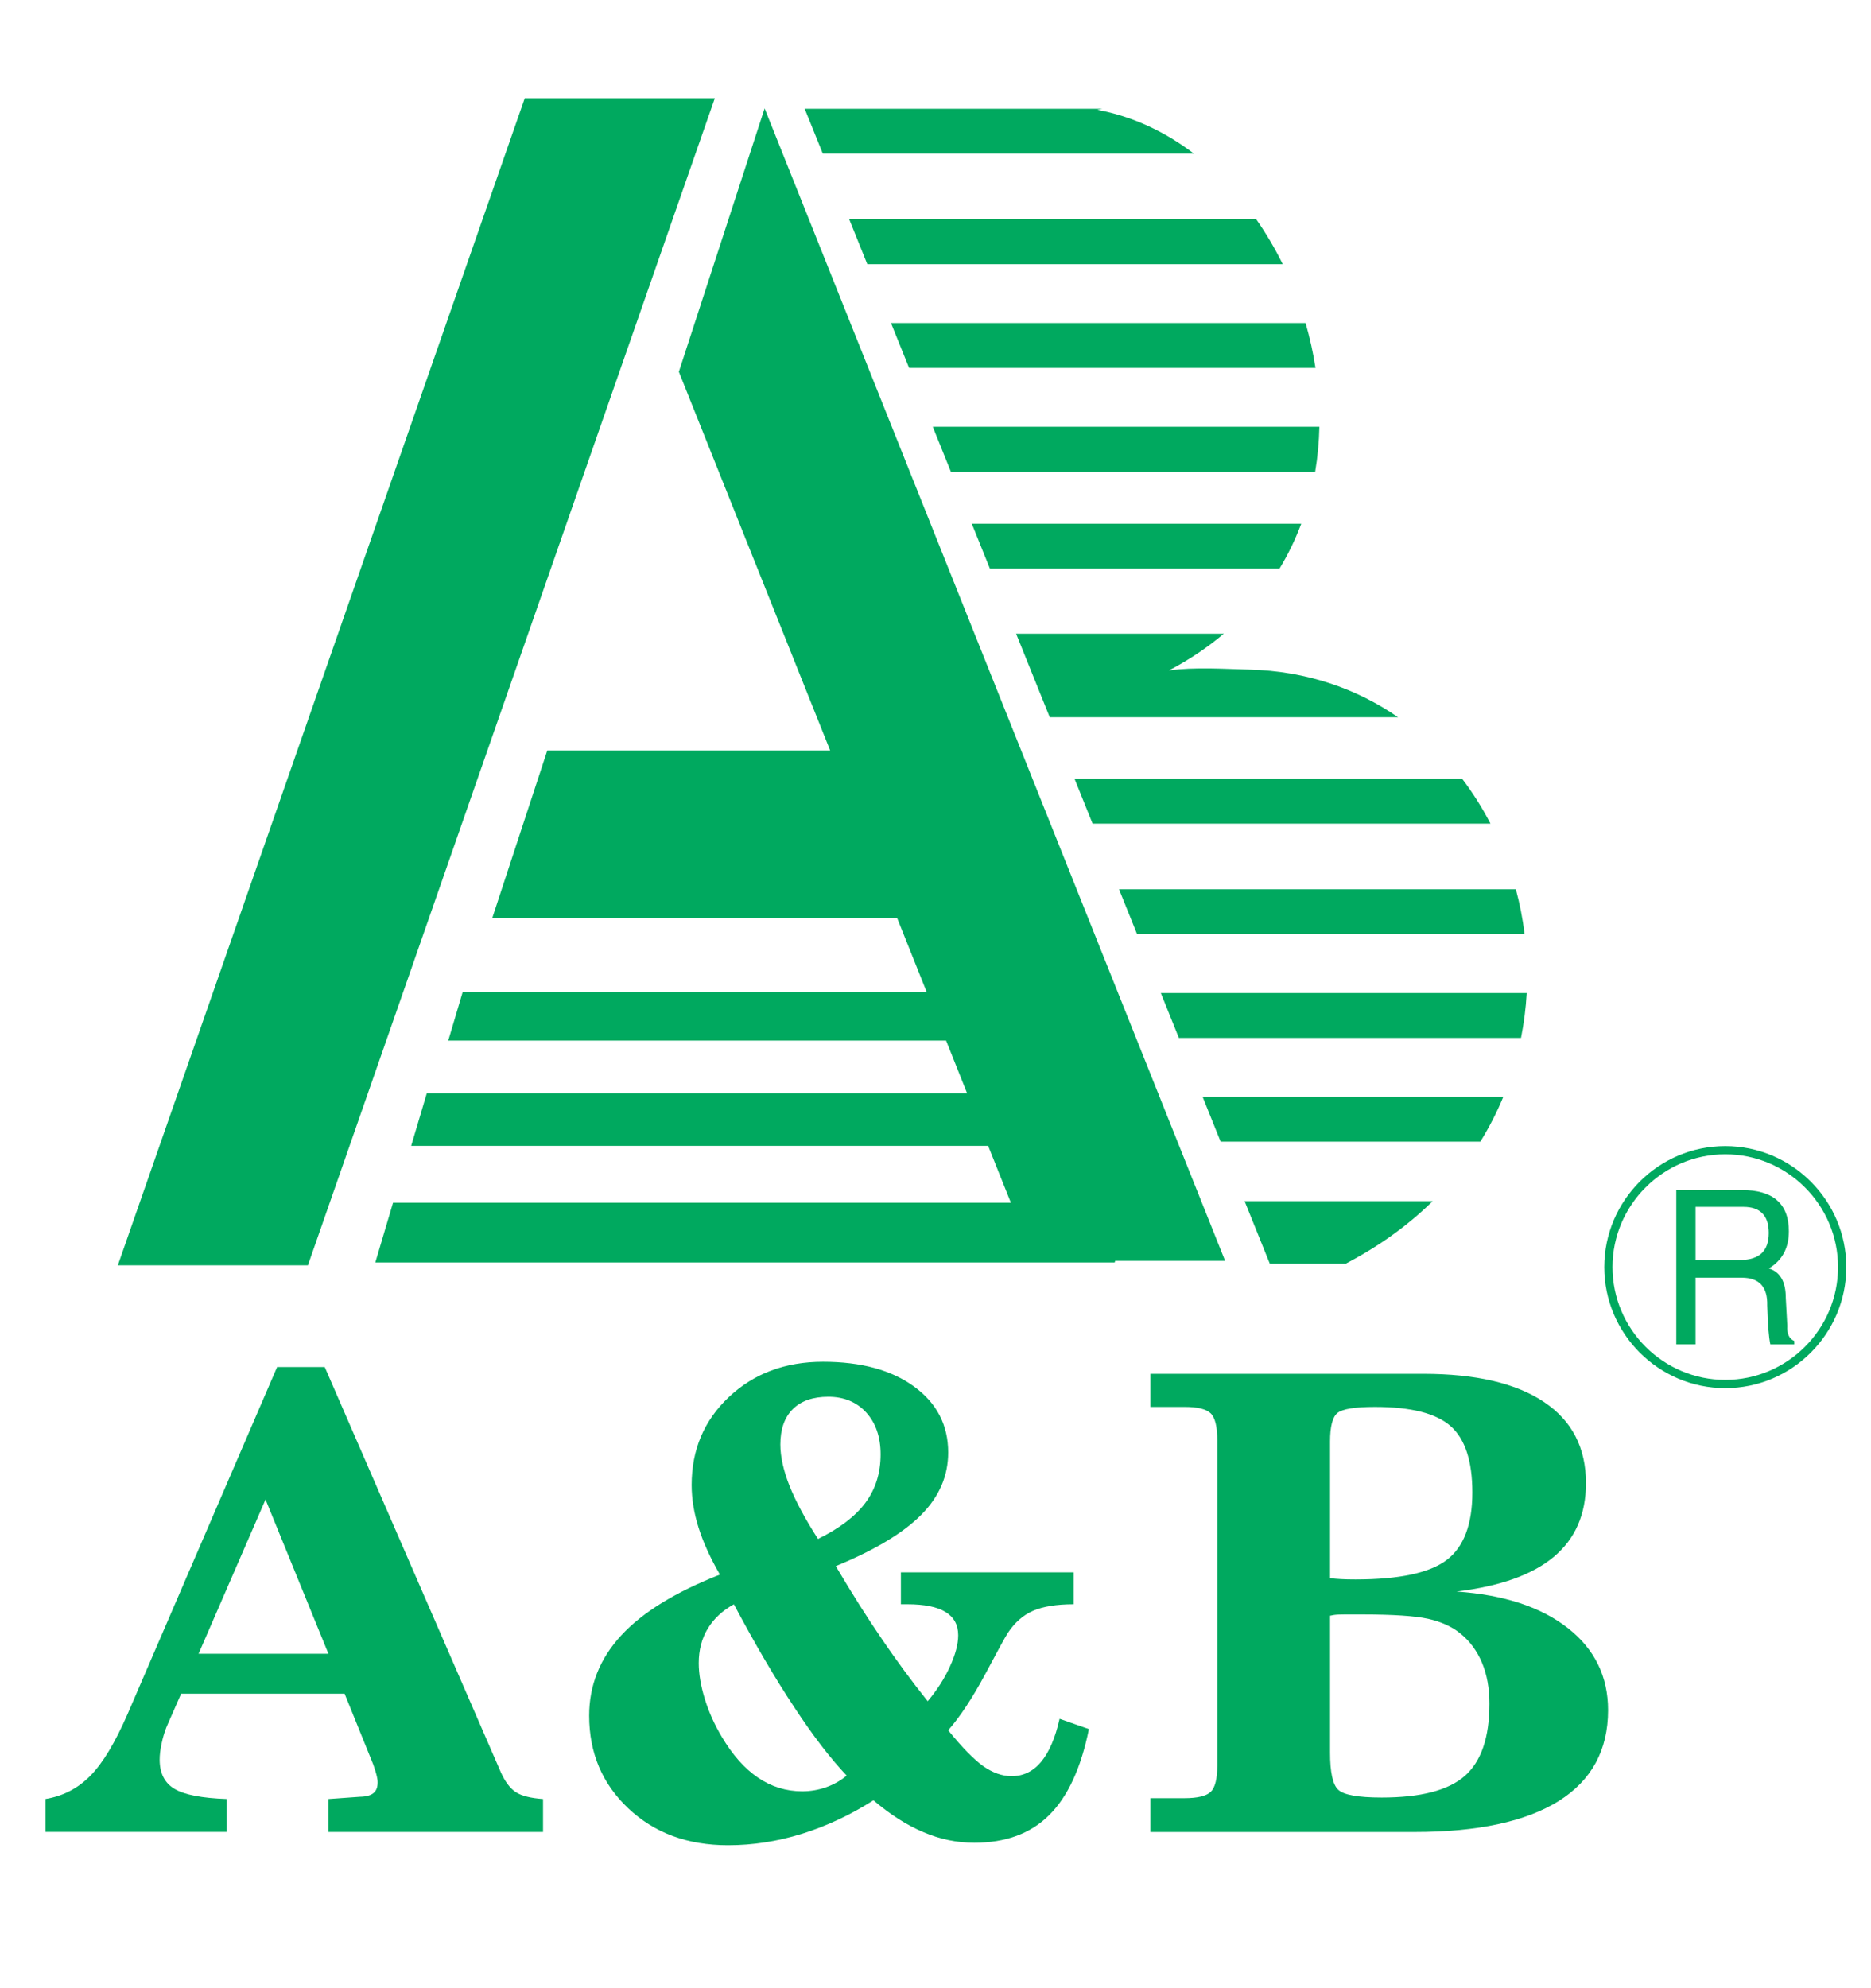 <?xml version="1.0" encoding="utf-8"?>
<!-- Generator: Adobe Illustrator 15.0.0, SVG Export Plug-In . SVG Version: 6.00 Build 0)  -->
<!DOCTYPE svg PUBLIC "-//W3C//DTD SVG 1.1//EN" "http://www.w3.org/Graphics/SVG/1.1/DTD/svg11.dtd">
<svg version="1.1" xmlns="http://www.w3.org/2000/svg" xmlns:xlink="http://www.w3.org/1999/xlink" x="0px" y="0px" width="84px"
	 height="89.25px" viewBox="0 0 84 89.25" enable-background="new 0 0 84 89.25" xml:space="preserve">
<g id="格点" display="none">
</g>
<g id="图层_1">
</g>
<g id="桌面">
</g>
<g id="导线">
</g>
<g id="Page_1">
	<g id="图层_1_1_">
		<g>
			<g>
				<g>
					<polygon fill-rule="evenodd" clip-rule="evenodd" fill="#00A95F" points="5.291,56.8 13.824,56.8 32.091,4.413 23.558,4.413 
						5.291,56.8 					"/>
					<polygon fill-rule="evenodd" clip-rule="evenodd" fill="#00A95F" points="50.066,56.601 55.003,56.601 34.328,4.865 
						30.478,16.689 37.271,33.69 24.571,33.69 22.096,41.224 40.283,41.224 41.602,44.527 20.774,44.527 20.125,46.713 
						42.476,46.713 43.419,49.076 19.162,49.076 18.46,51.438 44.364,51.438 45.384,53.99 17.646,53.99 16.851,56.672 
						50.045,56.672 50.066,56.601 					"/>
					<g>
						<path fill-rule="evenodd" clip-rule="evenodd" fill="#00A95F" d="M36.128,4.883h13.364L49.267,4.93
							c1.585,0.293,3.045,0.986,4.333,1.967H36.94L36.128,4.883L36.128,4.883z"/>
						<path fill-rule="evenodd" clip-rule="evenodd" fill="#00A95F" d="M38.127,9.845H56.4c0.443,0.633,0.841,1.308,1.189,2.014
							H38.938L38.127,9.845L38.127,9.845z"/>
						<path fill-rule="evenodd" clip-rule="evenodd" fill="#00A95F" d="M40.003,14.502h18.612c0.19,0.66,0.341,1.334,0.445,2.014
							H40.814L40.003,14.502L40.003,14.502z"/>
						<path fill-rule="evenodd" clip-rule="evenodd" fill="#00A95F" d="M41.878,19.159h17.357c-0.015,0.676-0.077,1.349-0.189,2.014
							H42.689L41.878,19.159L41.878,19.159z"/>
						<path fill-rule="evenodd" clip-rule="evenodd" fill="#00A95F" d="M43.631,23.511H58.42c-0.259,0.694-0.583,1.367-0.975,2.014
							H44.442L43.631,23.511L43.631,23.511z"/>
						<path fill-rule="evenodd" clip-rule="evenodd" fill="#00A95F" d="M48.242,34.96h17.402c0.48,0.63,0.905,1.306,1.272,2.014
							H49.053L48.242,34.96L48.242,34.96z"/>
						<path fill-rule="evenodd" clip-rule="evenodd" fill="#00A95F" d="M50.24,39.922h17.816c0.178,0.659,0.309,1.332,0.393,2.014
							H51.051L50.24,39.922L50.24,39.922z"/>
						<path fill-rule="evenodd" clip-rule="evenodd" fill="#00A95F" d="M52.117,44.579h16.426c-0.037,0.673-0.124,1.346-0.256,2.014
							H52.927L52.117,44.579L52.117,44.579z"/>
						<path fill-rule="evenodd" clip-rule="evenodd" fill="#00A95F" d="M53.992,49.236h13.5c-0.283,0.688-0.629,1.362-1.031,2.014
							H54.802L53.992,49.236L53.992,49.236z"/>
						<path fill-rule="evenodd" clip-rule="evenodd" fill="#00A95F" d="M55.877,53.919h8.446c-1.078,1.06-2.374,2.009-3.902,2.805
							h-3.414L55.877,53.919L55.877,53.919z"/>
						<path fill-rule="evenodd" clip-rule="evenodd" fill="#00A95F" d="M45.619,28.447h9.326c-0.723,0.61-1.542,1.165-2.467,1.65
							c1.146-0.163,2.559-0.065,3.608-0.039c2.57,0.063,4.822,0.855,6.681,2.139H47.129L45.619,28.447L45.619,28.447z"/>
					</g>
				</g>
				<path fill-rule="evenodd" clip-rule="evenodd" fill="#00A95F" d="M14.746,82.234v-1.476l1.412-0.101
					c0.281-0.005,0.481-0.062,0.61-0.166c0.124-0.1,0.187-0.261,0.187-0.483c0-0.086-0.015-0.186-0.043-0.3
					c-0.029-0.118-0.076-0.279-0.152-0.493l-1.289-3.185H8.132l-0.658,1.5c-0.091,0.232-0.167,0.479-0.22,0.745
					c-0.058,0.266-0.086,0.503-0.086,0.717c0,0.611,0.224,1.049,0.673,1.314c0.443,0.261,1.221,0.412,2.334,0.451v1.476H2.04v-1.476
					c0.792-0.129,1.464-0.48,2.018-1.045c0.559-0.564,1.112-1.49,1.675-2.78l6.709-15.566h2.137l7.902,18.181
					c0.195,0.437,0.42,0.735,0.682,0.906c0.263,0.167,0.668,0.266,1.217,0.305v1.476H14.746L14.746,82.234z M11.921,67.314
					l-3.006,6.923h5.83L11.921,67.314L11.921,67.314z M39.214,80.815c-1.035,0.659-2.104,1.158-3.211,1.504
					c-1.102,0.342-2.209,0.513-3.316,0.513c-1.817,0-3.311-0.551-4.48-1.656c-1.168-1.101-1.756-2.486-1.756-4.157
					c0-1.362,0.479-2.563,1.432-3.597c0.955-1.04,2.434-1.95,4.438-2.738c-0.425-0.736-0.744-1.434-0.954-2.094
					c-0.21-0.664-0.315-1.305-0.315-1.927c0-1.584,0.559-2.903,1.68-3.957c1.116-1.049,2.523-1.576,4.218-1.576
					c1.718,0,3.083,0.375,4.099,1.12s1.521,1.732,1.521,2.952c0,1.049-0.4,1.979-1.206,2.795c-0.807,0.816-2.086,1.585-3.841,2.307
					c0.701,1.186,1.388,2.277,2.07,3.274c0.678,0.997,1.365,1.927,2.057,2.79c0.414-0.493,0.749-1.006,0.996-1.552
					c0.249-0.541,0.373-1.011,0.373-1.409c0-0.466-0.191-0.812-0.567-1.044c-0.378-0.232-0.95-0.347-1.714-0.347h-0.291v-1.434
					h7.754v1.434c-0.773,0-1.379,0.101-1.822,0.294c-0.444,0.194-0.816,0.522-1.127,0.987c-0.128,0.199-0.472,0.825-1.029,1.875
					c-0.564,1.049-1.112,1.884-1.652,2.501c0.626,0.773,1.15,1.305,1.57,1.608c0.425,0.299,0.854,0.451,1.278,0.451
					c0.525,0,0.964-0.214,1.322-0.641c0.357-0.428,0.635-1.068,0.83-1.933l1.317,0.461c-0.354,1.752-0.95,3.037-1.785,3.863
					c-0.83,0.825-1.951,1.239-3.359,1.239c-0.782,0-1.545-0.157-2.285-0.476C40.717,81.935,39.968,81.456,39.214,80.815
					L39.214,80.815z M36.724,69.084c0.968-0.475,1.679-1.016,2.133-1.628c0.453-0.612,0.678-1.333,0.678-2.169
					c0-0.777-0.215-1.404-0.645-1.879c-0.43-0.47-0.998-0.707-1.703-0.707c-0.688,0-1.223,0.186-1.594,0.555
					c-0.372,0.37-0.559,0.902-0.559,1.586c0,0.546,0.139,1.167,0.41,1.855C35.722,67.39,36.146,68.183,36.724,69.084L36.724,69.084z
					 M38.011,79.705c-0.729-0.769-1.518-1.794-2.361-3.08c-0.85-1.282-1.751-2.819-2.701-4.608c-0.51,0.28-0.9,0.641-1.174,1.092
					c-0.271,0.451-0.404,0.963-0.404,1.547c0,0.484,0.091,1.021,0.271,1.608c0.182,0.589,0.434,1.153,0.764,1.704
					c0.481,0.812,1.025,1.424,1.627,1.832c0.601,0.407,1.26,0.612,1.98,0.612c0.381,0,0.744-0.063,1.087-0.186
					C37.449,80.099,37.75,79.928,38.011,79.705L38.011,79.705z M51.646,82.234V80.72h1.535c0.578,0,0.969-0.094,1.17-0.279
					c0.2-0.186,0.301-0.584,0.301-1.195V64.656c0-0.617-0.101-1.025-0.301-1.215c-0.201-0.19-0.592-0.285-1.17-0.285h-1.535v-1.485
					h12.248c2.365,0,4.174,0.423,5.43,1.268c1.254,0.84,1.879,2.055,1.879,3.64c0,1.4-0.481,2.501-1.445,3.308
					s-2.419,1.324-4.366,1.557c2.134,0.147,3.798,0.697,5.001,1.643c1.202,0.944,1.803,2.173,1.803,3.683
					c0,1.789-0.739,3.15-2.213,4.076c-1.48,0.925-3.637,1.391-6.48,1.391H51.646L51.646,82.234z M59.714,78.675
					c0,0.873,0.119,1.429,0.361,1.661c0.244,0.237,0.897,0.355,1.957,0.355c1.755,0,2.996-0.322,3.736-0.973
					c0.734-0.649,1.102-1.728,1.102-3.241c0-0.688-0.109-1.296-0.334-1.836c-0.225-0.536-0.553-0.979-0.979-1.32
					c-0.381-0.308-0.869-0.526-1.449-0.654c-0.582-0.128-1.576-0.194-2.982-0.194H60.72c-0.271,0-0.478,0-0.615,0.005
					c-0.139,0.004-0.271,0.023-0.391,0.052V78.675L59.714,78.675z M59.714,64.713v6.132c0.157,0.019,0.318,0.033,0.49,0.042
					c0.168,0.01,0.387,0.015,0.654,0.015c1.965,0,3.334-0.294,4.098-0.878c0.764-0.583,1.146-1.595,1.146-3.027
					c0-1.409-0.323-2.401-0.974-2.976c-0.644-0.574-1.779-0.864-3.4-0.864c-0.897,0-1.455,0.091-1.68,0.271
					C59.824,63.607,59.714,64.039,59.714,64.713L59.714,64.713z"/>
			</g>
			<g>
				<path fill-rule="evenodd" clip-rule="evenodd" fill="#00A95F" d="M77.457,51.448c2.993,0,5.434,2.44,5.434,5.434
					c0,2.991-2.44,5.432-5.434,5.432c-2.991,0-5.432-2.44-5.432-5.432C72.025,53.889,74.465,51.448,77.457,51.448L77.457,51.448z
					 M77.457,51.817c2.789,0,5.063,2.275,5.063,5.064c0,2.787-2.274,5.062-5.063,5.062c-2.787,0-5.063-2.274-5.063-5.062
					C72.394,54.093,74.669,51.817,77.457,51.817L77.457,51.817z"/>
				<path fill-rule="evenodd" clip-rule="evenodd" fill="#00A95F" d="M76.123,57.355v2.991h-0.865V53.42h2.941
					c1.408,0,2.113,0.618,2.113,1.854c0,0.757-0.303,1.313-0.902,1.667c0.51,0.15,0.764,0.593,0.764,1.324l0.068,1.249
					c-0.023,0.353,0.08,0.581,0.312,0.681v0.152H79.48c-0.07-0.327-0.115-0.909-0.139-1.741c0.023-0.833-0.357-1.25-1.143-1.25
					H76.123L76.123,57.355z M76.123,54.177v2.384h2.008c0.854,0,1.279-0.404,1.279-1.211c0-0.782-0.38-1.173-1.141-1.173H76.123
					L76.123,54.177z"/>
			</g>
		</g>
	</g>
</g>
</svg>
